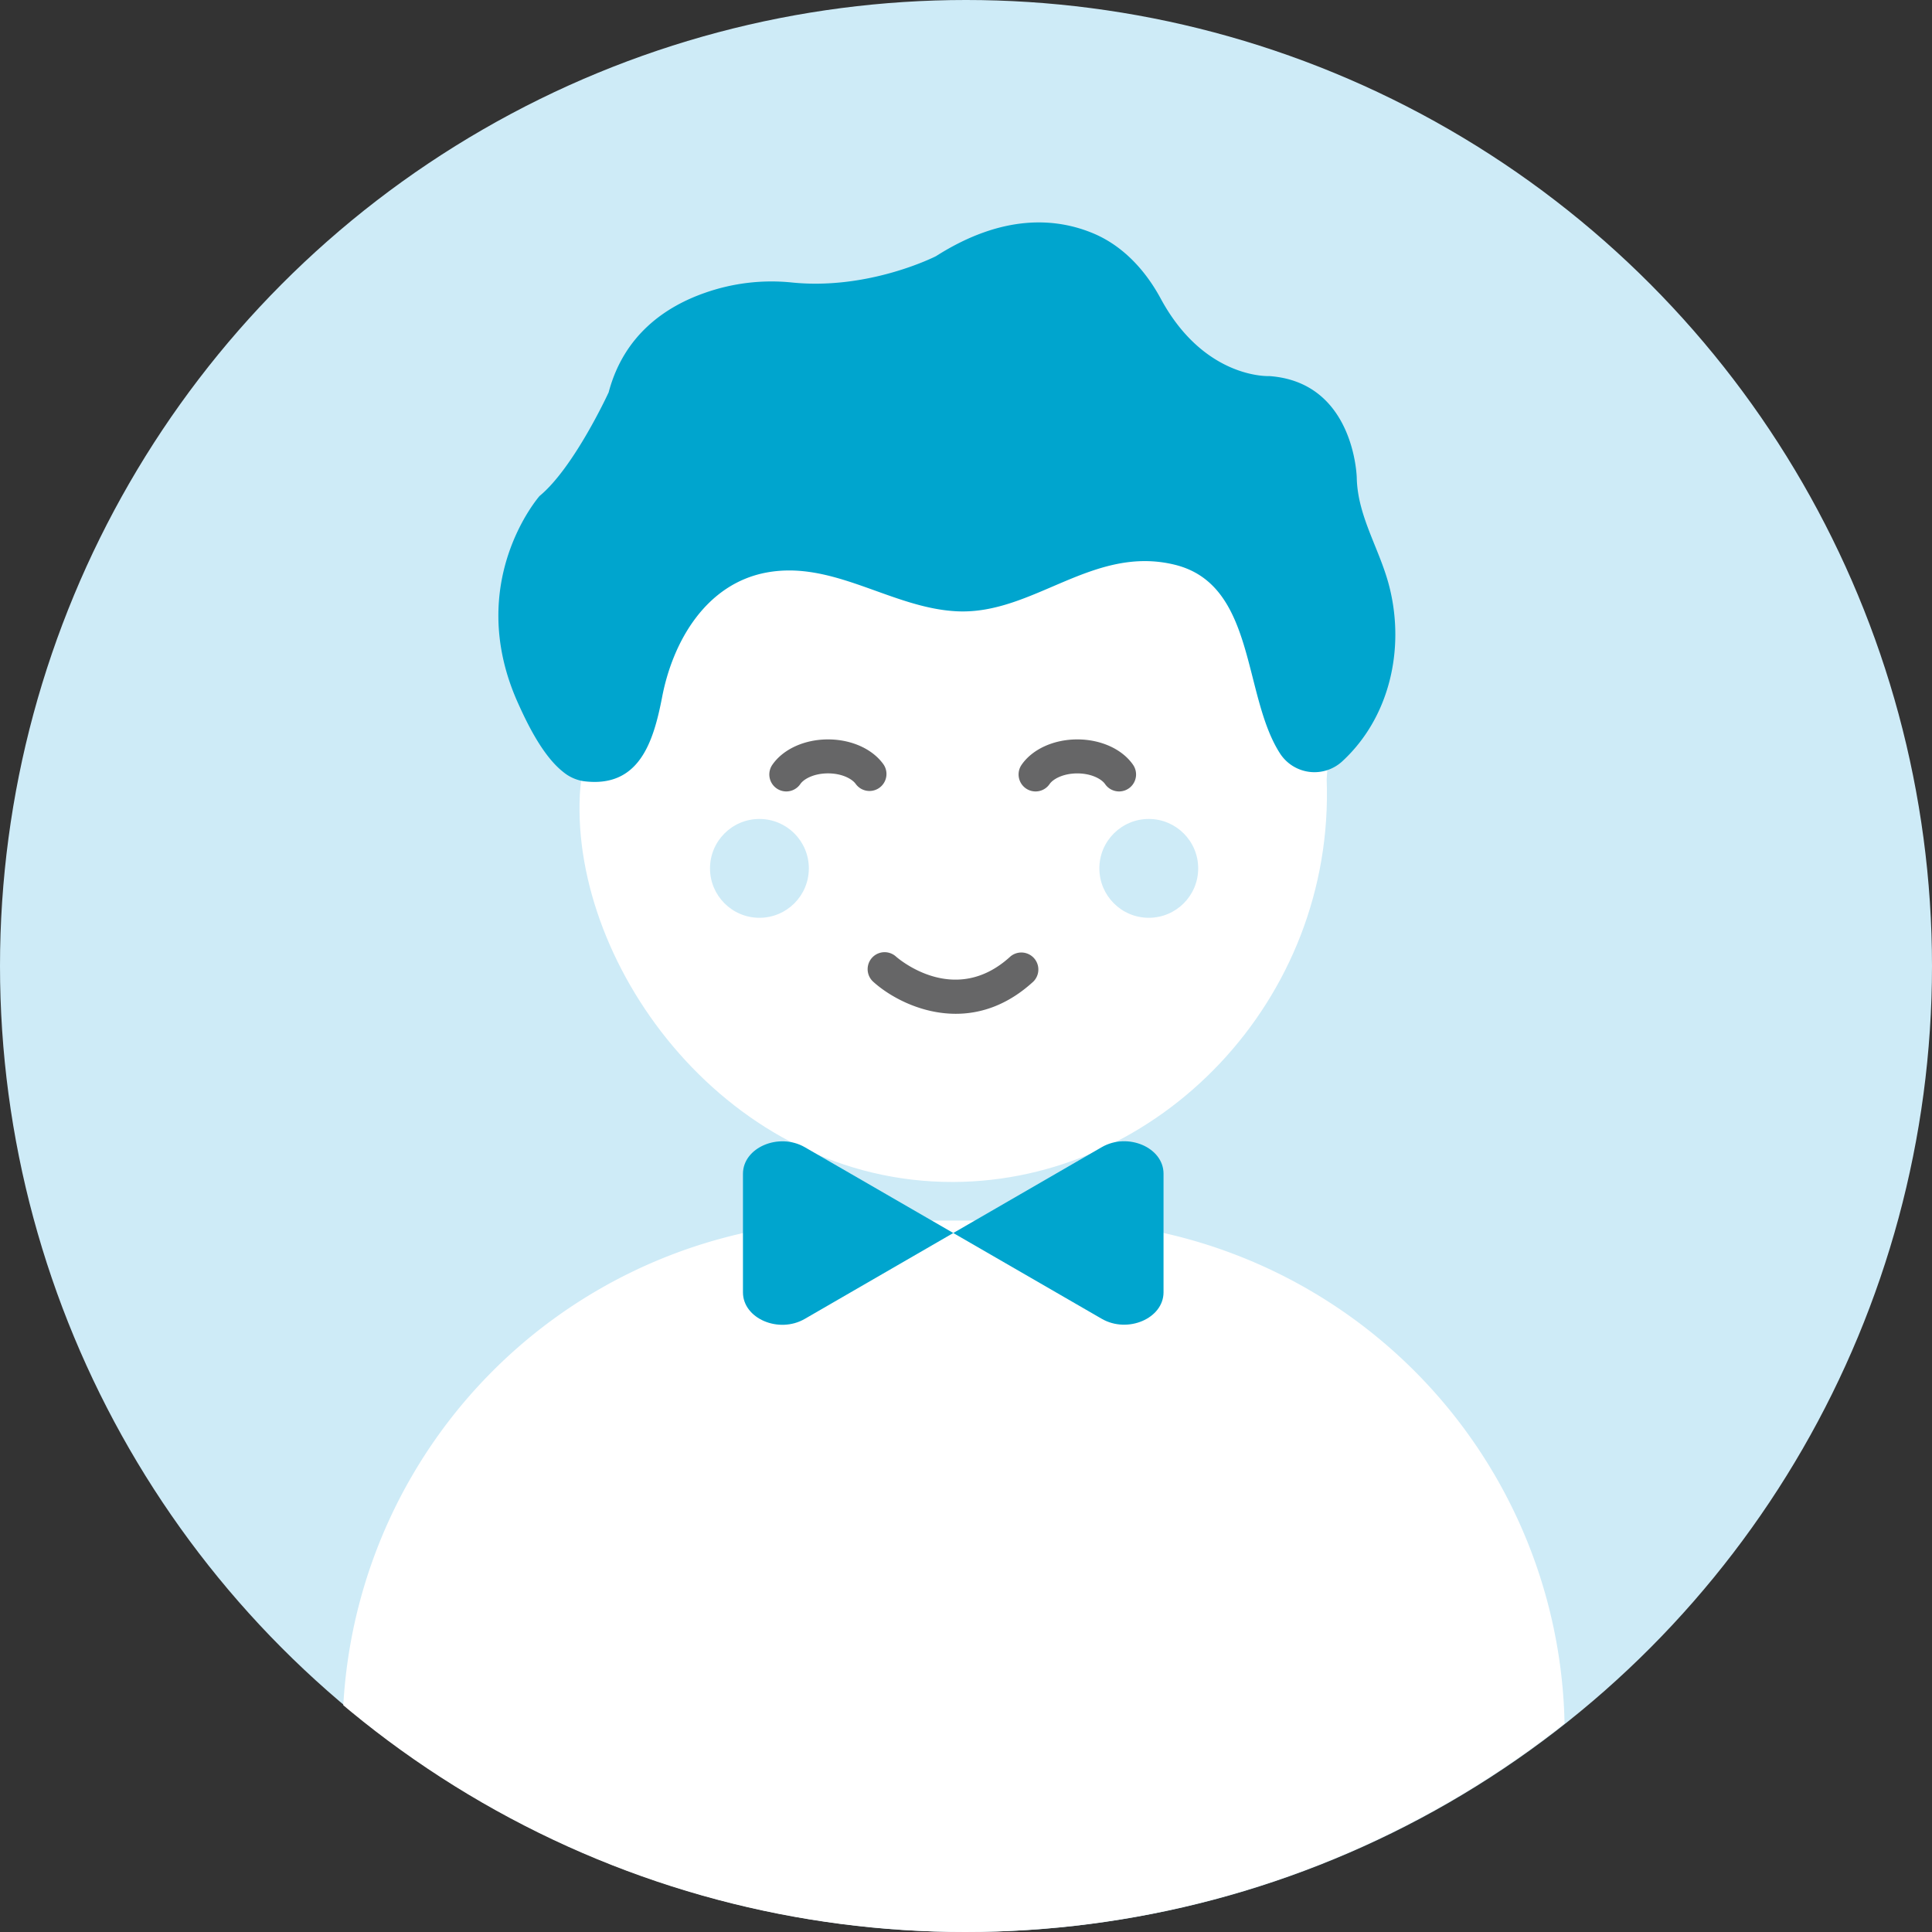 <?xml version="1.0" encoding="UTF-8"?> <svg xmlns="http://www.w3.org/2000/svg" xmlns:xlink="http://www.w3.org/1999/xlink" id="Layer_1" data-name="Layer 1" viewBox="0 0 700.6 700.6"><rect x="0" y="0" width="700.6" height="700.6" fill="#333333" stroke="none"/><defs><style>.cls-1{fill:none;}.cls-2{fill:#ceebf7;}.cls-3{fill:#fff;}.cls-4{clip-path:url(#clip-path);}.cls-5{fill:#666667;}.cls-6{fill:#00a5ce;}</style><clipPath id="clip-path"><circle class="cls-1" cx="349.98" cy="350.3" r="350.3"></circle></clipPath></defs><circle class="cls-2" cx="350.3" cy="350.3" r="350.3"></circle><path class="cls-3" d="M481.09,282.57c3,80.15-61,145.84-135.47,146.05-81.29.23-138.43-77.62-135.36-140.34.15-3.1,3.39-53.85,42-84,18.8-14.69,40.26-20,50.31-22.55,11.8-2.95,27-3.7,57.24-5.21,25.83-1.28,39-1.88,50.3,0,17.84,3,34.65,5.77,46.84,19.08,7.59,8.29,10.84,20,17.34,43.37,3.75,13.47,6.08,24.89,7.52,33Z"></path><g class="cls-4"><path class="cls-3" d="M310.28,442.62h71A186.07,186.07,0,0,1,567.39,628.7v0A152.93,152.93,0,0,1,414.46,781.62H277.14A152.93,152.93,0,0,1,124.21,628.7v0A186.07,186.07,0,0,1,310.28,442.62Z"></path></g><path class="cls-5" d="M346.59,367.63c-12.82,0-24-6.25-29.91-11.6a6.15,6.15,0,0,1,8.21-9.17h0c.87.76,21.35,18.48,41.5,0a6.17,6.17,0,0,1,8.32,9.1C365.33,364.57,355.55,367.63,346.59,367.63Z"></path><path class="cls-6" d="M269.42,425.65v43c0,9.5,13,15.07,22.41,9.62L399.52,416c9.43-5.46,22.41.11,22.41,9.61v43c0,9.5-13,15.07-22.41,9.62L291.83,416C282.39,410.58,269.42,416.15,269.42,425.65Z"></path><path class="cls-6" d="M204.12,279.84a15.34,15.34,0,0,0,7.42,3.43c20.22,2.67,25.42-14.17,28.57-30.52,3.91-20.33,16-41.09,37.89-45.14,24.32-4.51,45.4,13,69.15,14.07,27.53,1.26,49.1-24.18,78.85-16.89,29.44,7.2,24.55,47.26,38.15,68.4A14.88,14.88,0,0,0,487,275.84c16.9-15.77,22.37-40.22,17-62.37-3.34-13.93-11.7-25.85-12-40.24,0,0-.74-34.64-31.69-36.85,0,0-23.54,1.23-39.39-28.08-5.53-10.25-13.66-19.12-24.39-23.64-13.27-5.58-32.68-7.32-57.11,8.23,0,0-24.3,12.47-52.45,9.53a72.63,72.63,0,0,0-31.25,3.74c-14,4.86-29.42,15-35,36.11,0,0-12.53,27.28-25.06,37.59,0,0-27.26,30.95-8.12,74.42C190.79,261.57,196.55,273.84,204.12,279.84Z"></path><path class="cls-5" d="M285.13,287a6.16,6.16,0,0,1-5.06-9.66c3.92-5.68,11.66-9.21,20.2-9.21s16.29,3.53,20.21,9.21a6.16,6.16,0,0,1-10.13,7c-1.3-1.88-5-3.89-10.08-3.89s-8.77,2-10.06,3.88A6.17,6.17,0,0,1,285.13,287Z"></path><path class="cls-5" d="M405.81,287a6.15,6.15,0,0,1-5.07-2.66c-1.29-1.87-5-3.88-10.07-3.88s-8.78,2-10.07,3.88a6.16,6.16,0,1,1-10.14-7c3.92-5.68,11.67-9.21,20.21-9.21s16.29,3.53,20.21,9.21a6.16,6.16,0,0,1-5.07,9.66Z"></path><circle class="cls-2" cx="275.39" cy="314.9" r="17.92"></circle><circle class="cls-2" cx="416.58" cy="314.9" r="17.92"></circle></svg> 
